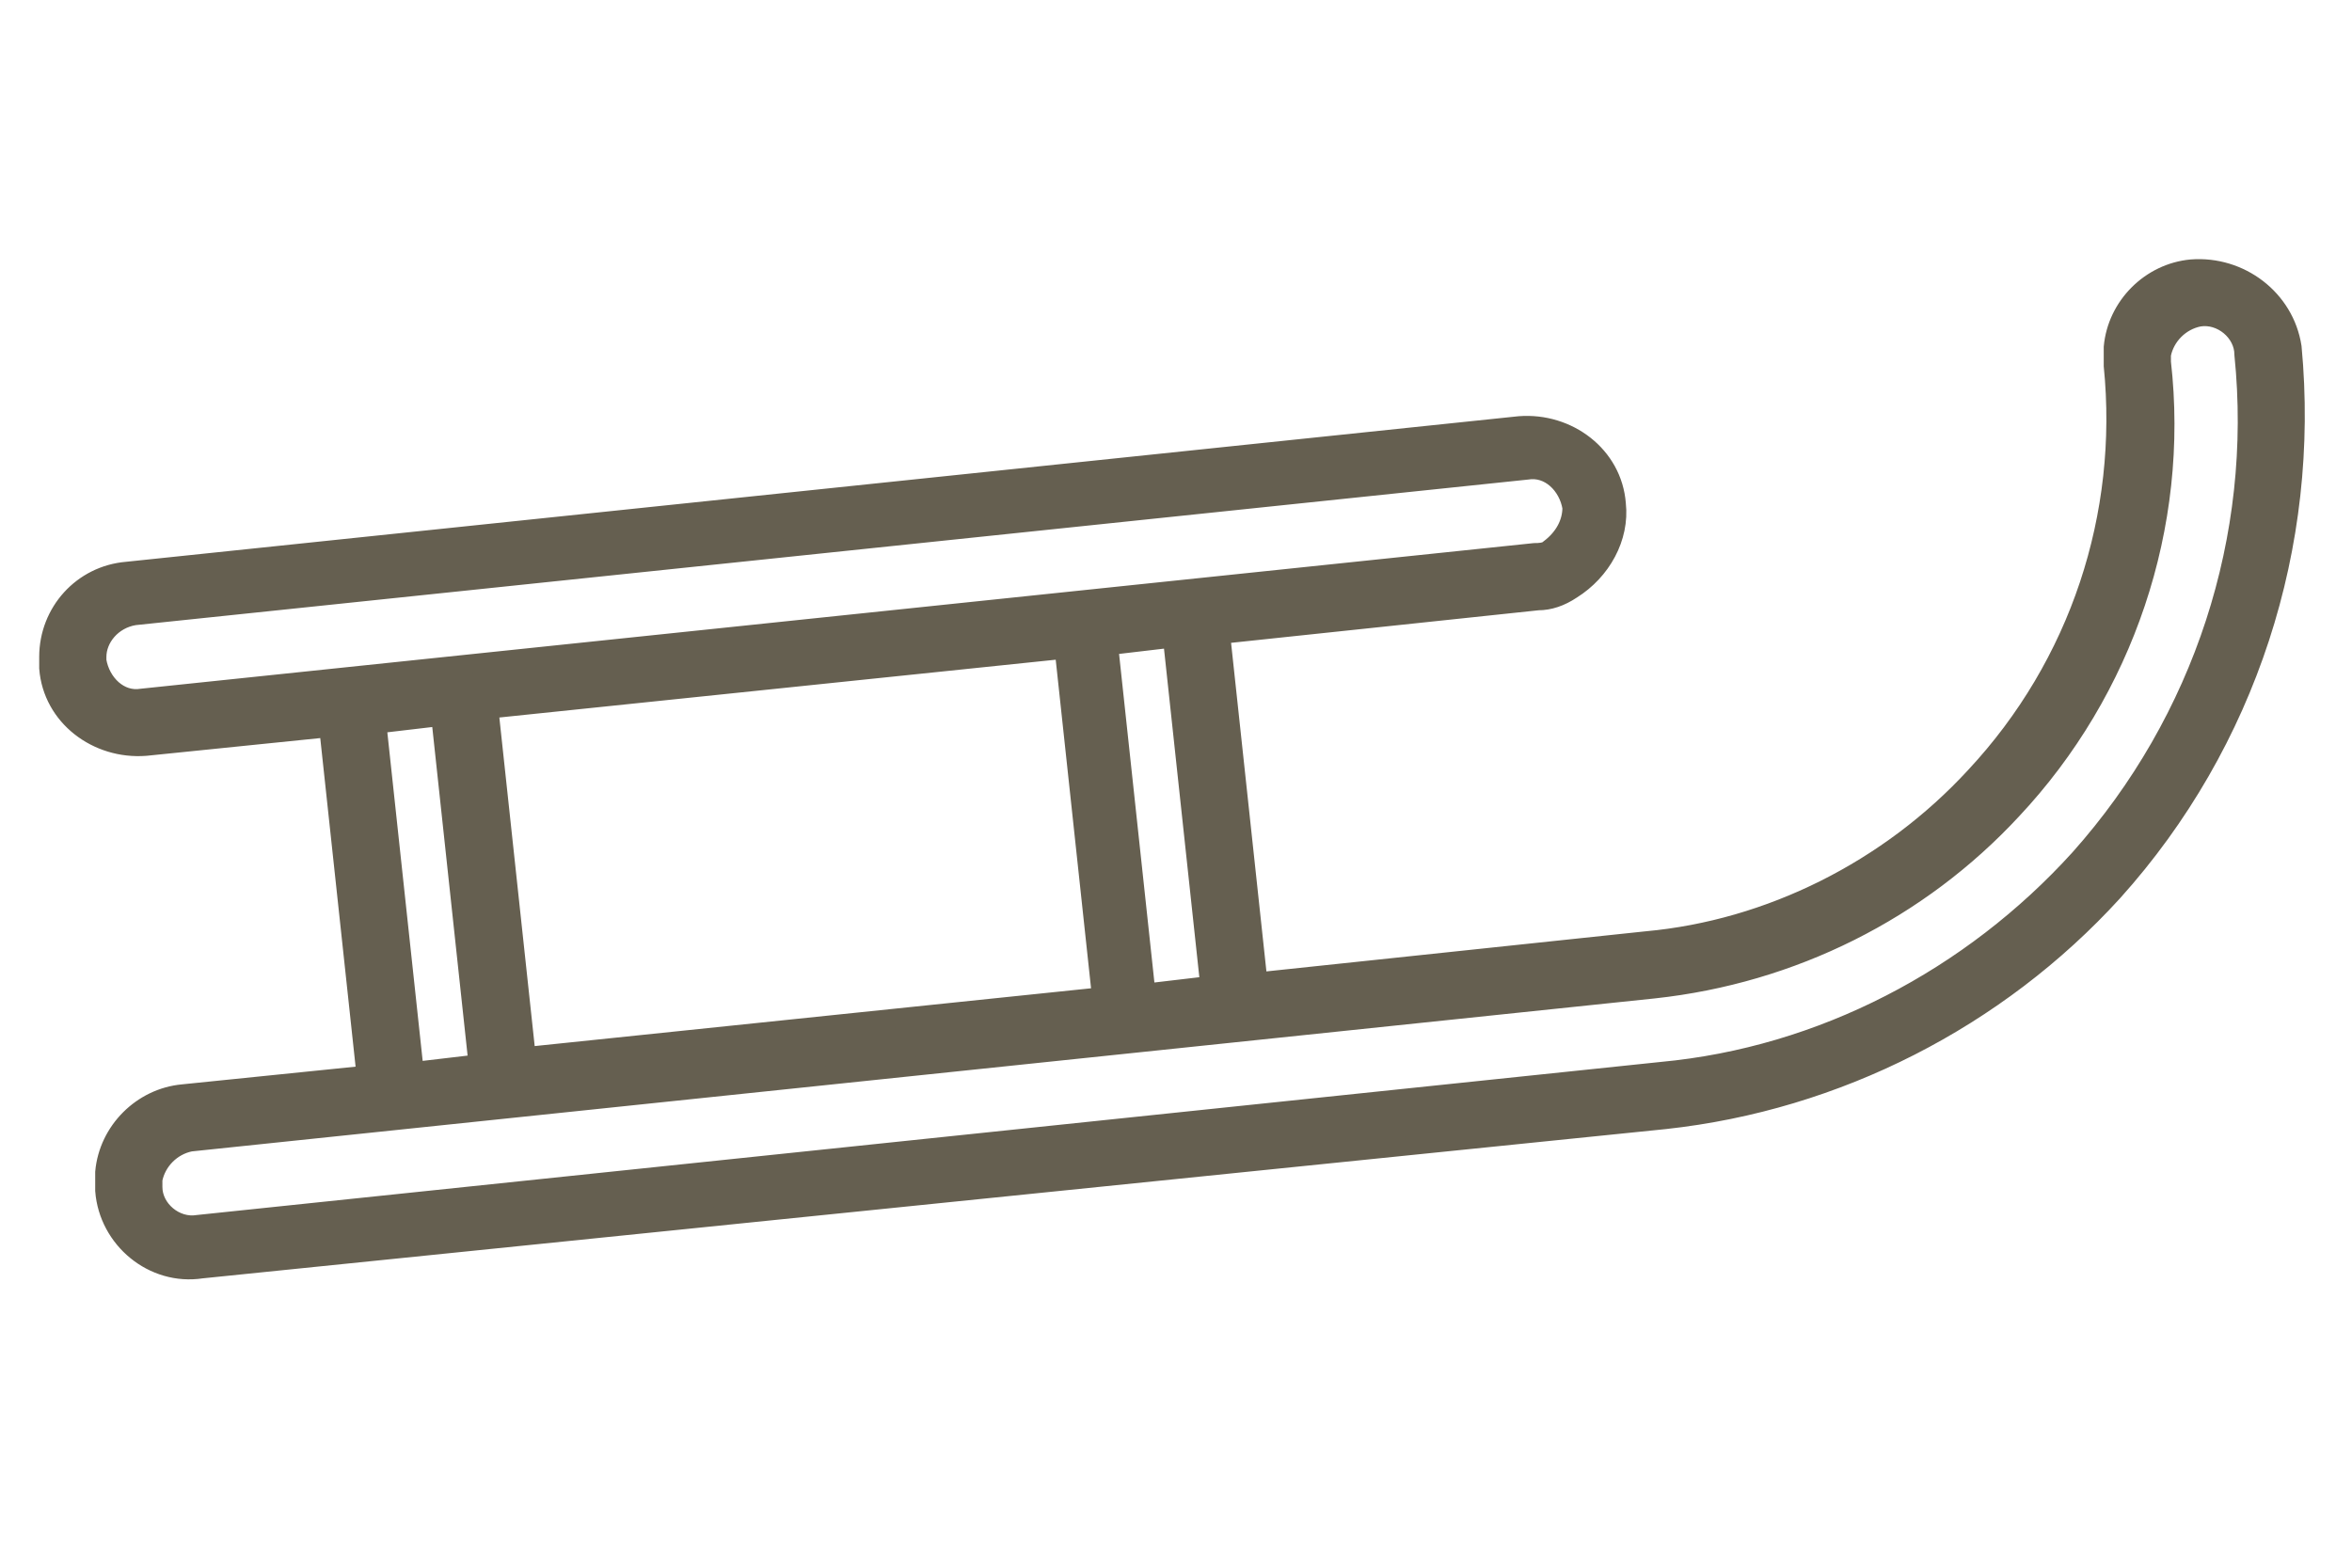 <?xml version="1.0" encoding="utf-8"?>
<!-- Generator: Adobe Illustrator 27.2.0, SVG Export Plug-In . SVG Version: 6.00 Build 0)  -->
<svg version="1.1" id="Ebene_1" xmlns="http://www.w3.org/2000/svg" xmlns:xlink="http://www.w3.org/1999/xlink" x="0px" y="0px" width="63" height="42"
	 viewBox="0 0 63 42" style="enable-background:new 0 0 63 42;" xml:space="preserve">
<style type="text/css">
	.st0{fill:#655F50;stroke:#655F50;stroke-width:0.5;stroke-miterlimit:10;}
</style>
<path class="st0" d="M61.4,9.3C61.2,8,60,7.1,58.7,7.2c-1.1,0.1-2,1-2.1,2.1c0,0.2,0,0.3,0,0.5c0.4,4-0.9,8-3.7,11
	c-2.3,2.5-5.5,4.1-8.8,4.4l-10.4,1.1l-1-9.3l8.5-0.9c0.3,0,0.6-0.1,0.9-0.3c0.8-0.5,1.3-1.4,1.2-2.3l0,0c-0.1-1.3-1.3-2.2-2.6-2.1
	L3.4,15.3c-1.2,0.1-2.1,1.1-2.1,2.3c0,0.1,0,0.2,0,0.3c0.1,1.3,1.3,2.2,2.6,2.1l4.9-0.5l1,9.3l-4.9,0.5c-1.1,0.1-2,1-2.1,2.1
	c0,0.2,0,0.3,0,0.5c0.1,1.3,1.3,2.3,2.6,2.1L44.6,30c4.6-0.5,8.9-2.7,12-6.1C60.2,19.9,61.9,14.6,61.4,9.3z M3.8,18.7
	c-0.6,0.1-1.1-0.4-1.2-1c0,0,0-0.1,0-0.1c0-0.5,0.4-1,1-1.1l37.3-3.9c0.6-0.1,1.1,0.4,1.2,1l0,0c0,0.4-0.2,0.8-0.6,1.1
	c-0.1,0.1-0.3,0.1-0.4,0.1L3.8,18.7z M32.4,26.4l-1.7,0.2l-1-9.3l1.7-0.2L32.4,26.4z M29.5,26.7l-15.4,1.6l-1-9.3l15.4-1.6
	L29.5,26.7z M12.8,28.5l-1.7,0.2l-1-9.3l1.7-0.2L12.8,28.5z M55.7,23c-2.9,3.2-6.9,5.3-11.2,5.7L5.3,32.8c-0.6,0.1-1.2-0.4-1.2-1
	c0-0.1,0-0.1,0-0.2c0.1-0.5,0.5-0.9,1-1l39.2-4.1c3.7-0.4,7.1-2.1,9.6-4.8c3-3.2,4.5-7.6,4-12c0-0.1,0-0.1,0-0.2
	c0.1-0.5,0.5-0.9,1-1c0.6-0.1,1.2,0.4,1.2,1C60.6,14.4,59,19.3,55.7,23z"/>
</svg>
